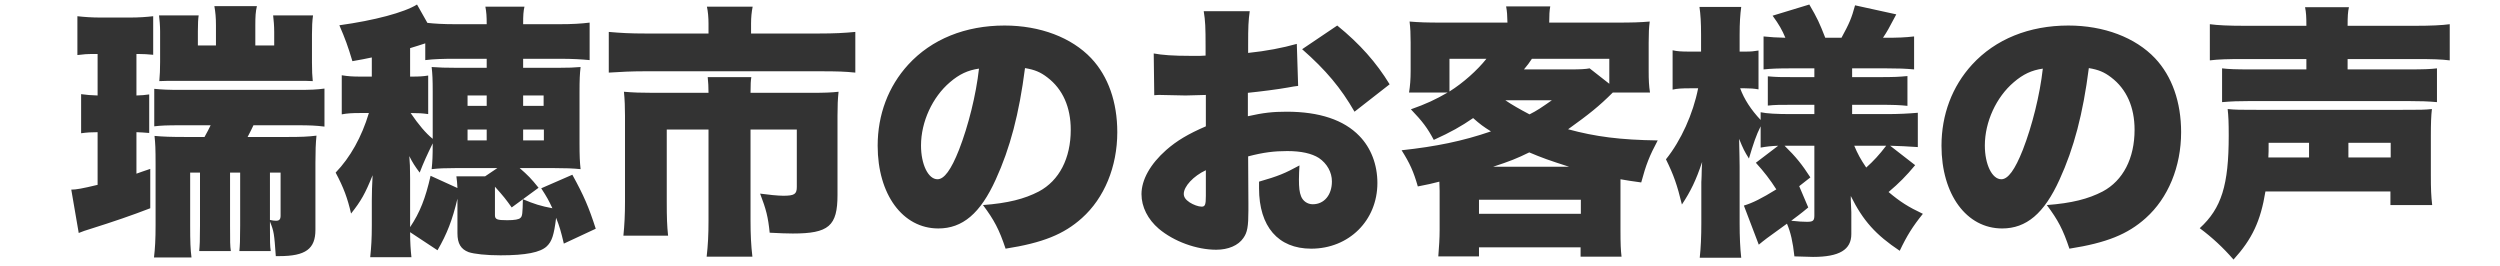 <?xml version="1.0" encoding="UTF-8"?>
<!-- Generated by Pixelmator Pro 3.7 -->
<svg width="376" height="40" viewBox="0 0 376 40" xmlns="http://www.w3.org/2000/svg">
    <path id="path1" fill="#333333" fill-rule="evenodd" stroke="none" d="M 337.52 3.88 C 335.2 3.88 333.52 3.8 332.36 3.64 L 332.36 9.08 C 333.64 8.92 335.04 8.88 337.36 8.88 L 346.88 8.88 L 346.88 10.44 L 338.36 10.44 C 336.36 10.44 335.12 10.4 334.2 10.28 L 334.2 15.36 C 335.68 15.24 336.6 15.2 338.4 15.2 L 362.2 15.2 C 363.96 15.2 365.2 15.24 366.52 15.36 L 366.52 10.28 C 365.6 10.4 364.4 10.44 362.36 10.44 L 353.08 10.44 L 353.08 8.88 L 363.48 8.88 C 365.72 8.88 367.2 8.92 368.44 9.08 L 368.44 3.64 C 367.28 3.8 365.56 3.88 363.32 3.88 L 353.08 3.88 C 353.08 2.44 353.12 1.8 353.28 1.08 L 346.68 1.08 C 346.84 1.88 346.88 2.52 346.88 3.88 Z M 359.52 28.8 L 359.52 30.84 L 365.8 30.84 C 365.64 29.4 365.6 28.52 365.6 26.28 L 365.6 20.48 C 365.6 18.56 365.64 17.4 365.76 16.4 C 364.6 16.52 364.08 16.52 361.2 16.52 L 339.52 16.52 C 336.84 16.52 336.32 16.52 335.04 16.4 C 335.16 17.56 335.2 18.36 335.2 20.4 C 335.2 27.84 334.12 31.32 330.84 34.32 C 332.72 35.72 334.36 37.24 335.92 39.04 C 338.72 35.96 340 33.24 340.72 28.8 Z M 341.16 23.68 C 341.2 22.92 341.2 22.72 341.2 21.48 L 347.28 21.48 L 347.28 23.68 Z M 353.2 23.68 L 353.2 21.48 L 359.56 21.48 L 359.56 23.68 Z M 314.16 10.24 C 315.6 10.48 316.48 10.84 317.52 11.64 C 319.84 13.4 321.04 16.12 321.04 19.52 C 321.04 23.8 319.32 27.16 316.24 28.8 C 314.08 29.92 311.6 30.56 307.84 30.84 C 309.52 33.08 310.28 34.52 311.24 37.4 C 316.84 36.52 320 35.24 322.72 32.8 C 326.08 29.8 328.04 25.08 328.04 19.88 C 328.04 15.36 326.68 11.48 324.12 8.76 C 321.16 5.64 316.44 3.84 311.08 3.84 C 305.2 3.84 300.12 5.88 296.6 9.72 C 293.6 13 292 17.24 292 21.92 C 292 29.24 295.76 34.36 301.12 34.36 C 304.76 34.36 307.44 32.12 309.76 27 C 311.92 22.28 313.28 17.12 314.16 10.24 Z M 307.24 10.32 C 306.8 14.28 305.64 18.92 304.24 22.52 C 303.04 25.56 302 26.96 301 26.96 C 299.6 26.96 298.52 24.72 298.52 21.88 C 298.52 18.32 300.24 14.6 302.88 12.36 C 304.28 11.16 305.56 10.56 307.24 10.32 Z M 278.44 31.92 C 278.44 31.72 278.4 31.12 278.36 30.12 C 278.36 30 278.36 29.76 278.36 29.48 C 280.2 33.2 282.12 35.32 285.72 37.72 C 286.8 35.44 287.68 34.04 289.2 32.16 C 287 31.12 285.8 30.36 284.04 28.88 C 285.6 27.56 286.68 26.48 288.04 24.84 L 284.28 21.92 C 285.64 21.96 286.76 22 288.44 22.12 L 288.44 16.96 C 287.08 17.08 285.56 17.16 283.8 17.16 L 278.56 17.16 L 278.56 15.76 L 282.44 15.76 C 284.96 15.76 285.72 15.8 286.88 15.92 L 286.88 11.44 C 285.56 11.56 284.92 11.6 282.48 11.6 L 278.56 11.6 L 278.56 10.28 L 283.68 10.28 C 285.56 10.28 286.56 10.32 287.88 10.44 L 287.88 5.48 C 286.52 5.64 285.36 5.68 283.56 5.68 L 283.2 5.68 C 283.84 4.72 284.04 4.36 285.2 2.16 L 279 0.8 C 278.48 2.72 278.16 3.48 276.96 5.68 L 274.52 5.68 C 273.64 3.44 273.36 2.8 272.12 0.68 L 266.6 2.36 C 267.56 3.68 268.04 4.52 268.52 5.68 C 267.12 5.64 266.36 5.6 265.24 5.48 L 265.24 10.44 C 266.4 10.32 267.44 10.28 269.4 10.28 L 272.88 10.28 L 272.88 11.6 L 269.88 11.6 C 267.72 11.6 267.28 11.6 265.88 11.48 L 265.88 15.88 C 267.04 15.76 267.64 15.76 269.92 15.76 L 272.88 15.76 L 272.88 17.16 L 269.44 17.16 C 267.12 17.16 265.76 17.08 264.8 16.88 L 264.8 18.04 C 263.36 16.52 262.32 14.92 261.72 13.28 L 262.44 13.28 C 263.24 13.28 263.8 13.32 264.48 13.44 L 264.48 7.6 C 263.76 7.72 263.36 7.76 262.48 7.76 L 261.64 7.76 L 261.64 5.2 C 261.64 3.44 261.72 2.2 261.88 1.04 L 255.6 1.04 C 255.76 2.16 255.84 3.36 255.84 5.24 L 255.84 7.76 L 254.12 7.76 C 252.88 7.76 252.24 7.72 251.56 7.56 L 251.56 13.48 C 252.24 13.32 252.96 13.28 254.12 13.28 L 255.4 13.28 C 254.64 17.12 252.84 21.12 250.56 23.96 C 251.72 26.32 252.24 27.8 252.96 30.76 C 254.28 28.76 255.08 27.12 256 24.36 C 255.96 25.24 255.92 25.56 255.92 26.48 C 255.92 26.88 255.88 27.2 255.88 27.36 C 255.88 27.88 255.88 28.2 255.88 28.32 L 255.88 33.6 C 255.88 35.56 255.8 37.32 255.64 38.76 L 261.88 38.76 C 261.72 37.36 261.64 35.64 261.64 33.6 L 261.64 25.08 C 261.64 23.96 261.6 23 261.56 20.88 C 262.2 22.44 262.36 22.76 263.04 23.84 C 263.72 21.56 264.12 20.36 264.8 19 L 264.8 22.2 C 265.68 22.04 266.36 21.96 267.44 21.92 L 264.08 24.48 C 265.32 25.84 266.24 27.04 267.16 28.48 C 264.96 29.84 263.6 30.52 262.28 30.92 L 264.52 36.8 C 265.4 36.08 265.52 35.96 268.76 33.64 C 269.32 34.96 269.64 36.36 269.88 38.56 C 271.6 38.6 272.52 38.64 272.68 38.64 C 276.64 38.64 278.44 37.56 278.44 35.2 Z M 270.6 28 L 272.28 26.68 C 271.04 24.76 270.12 23.6 268.4 21.92 L 272.88 21.92 L 272.88 32.4 C 272.88 33.2 272.68 33.36 271.76 33.36 C 271.12 33.36 270.56 33.32 269.4 33.2 C 270.24 32.56 270.72 32.24 271.96 31.2 Z M 283.68 21.92 C 282.68 23.24 281.76 24.24 280.68 25.2 C 279.84 23.96 279.4 23.16 278.88 21.92 Z M 216.52 34.6 C 216.52 35.8 216.44 37.08 216.32 38.56 L 222.44 38.56 L 222.44 37.2 L 237.72 37.2 L 237.72 38.6 L 243.88 38.6 C 243.76 37.6 243.72 36.64 243.72 34.68 L 243.72 28.72 C 243.72 28.04 243.72 27.88 243.72 26.96 C 244.64 27.12 245.32 27.24 246.84 27.44 C 247.56 24.76 248.08 23.44 249.32 21.12 C 243.68 21.04 239.96 20.56 235.84 19.44 C 238.96 17.2 240.48 16 242.56 13.92 L 248.16 13.92 C 248 12.92 247.96 12 247.96 10.72 L 247.96 6.4 C 247.96 4.96 248 4.12 248.12 3.24 C 246.68 3.36 245.52 3.4 243.2 3.4 L 233 3.4 C 233 2.32 233.04 1.56 233.16 0.96 L 226.52 0.96 C 226.68 1.88 226.68 2.16 226.72 3.4 L 216.84 3.4 C 214.6 3.4 213.4 3.36 212 3.24 C 212.12 4.24 212.16 5.08 212.16 6.4 L 212.16 10.68 C 212.16 11.92 212.08 12.92 211.92 13.92 L 217.72 13.92 C 215.92 14.96 214.48 15.64 212.2 16.44 C 213.96 18.28 214.68 19.24 215.64 21.04 C 218.2 19.88 219.76 19 221.56 17.76 C 222.6 18.68 223.08 19.04 224.24 19.76 C 219.92 21.24 215.96 22.04 210.8 22.6 C 212.04 24.56 212.6 25.8 213.24 28.04 C 214.84 27.72 215.28 27.64 216.48 27.32 C 216.52 28.2 216.52 28.36 216.52 28.72 Z M 233.4 15.08 C 231.8 16.2 231.16 16.64 230.04 17.2 C 228.52 16.4 227.4 15.76 226.4 15.08 Z M 224.56 25.08 C 227.12 24.24 228.12 23.84 230 22.92 C 231.88 23.72 233 24.12 236 25.08 Z M 229.2 10.44 C 229.76 9.76 229.96 9.52 230.4 8.84 L 242.04 8.84 L 242.04 12.6 L 239.08 10.28 C 238.48 10.4 237.6 10.44 236.24 10.44 Z M 223.56 8.84 C 222.16 10.6 220.04 12.48 218 13.76 L 218 8.84 Z M 222.44 30.04 L 237.76 30.04 L 237.76 32.16 L 222.44 32.16 Z M 195.04 6.6 C 192.92 7.2 190.44 7.68 187.72 7.96 L 187.72 6.68 C 187.72 4.04 187.76 3.12 187.96 1.68 L 181.04 1.68 C 181.28 3.16 181.32 4.08 181.32 7.08 L 181.32 8.36 C 181.08 8.36 181.08 8.36 180.52 8.4 C 179.28 8.4 179.24 8.4 179 8.4 C 176.44 8.4 174.8 8.28 173.52 8.04 L 173.6 14.32 C 173.96 14.28 174.32 14.28 174.44 14.28 L 178.32 14.36 L 181.36 14.28 L 181.36 19 C 178.68 20.16 177 21.16 175.4 22.56 C 173 24.68 171.68 27.04 171.68 29.2 C 171.68 31.12 172.64 33 174.28 34.4 C 176.56 36.32 179.96 37.56 182.92 37.56 C 184.72 37.56 186.24 36.92 187 35.8 C 187.6 34.96 187.76 34.08 187.76 31.64 L 187.76 30.6 L 187.72 23.52 C 190 22.92 191.64 22.72 193.6 22.72 C 195.72 22.72 197.28 23.08 198.36 23.76 C 199.6 24.6 200.32 25.92 200.32 27.28 C 200.32 29.32 199.16 30.72 197.44 30.72 C 196.64 30.72 195.96 30.24 195.68 29.52 C 195.44 28.92 195.36 28.24 195.36 27 C 195.36 26.16 195.4 25.72 195.44 24.88 C 193.24 26.08 192.28 26.48 189.36 27.32 C 189.36 27.76 189.36 28.12 189.36 28.32 C 189.36 34.08 192.24 37.4 197.2 37.4 C 202.88 37.4 207.16 33.16 207.16 27.52 C 207.16 24.76 206.2 22.24 204.44 20.44 C 202.12 18.04 198.44 16.8 193.52 16.8 C 191.4 16.8 190 16.96 187.68 17.48 L 187.68 13.96 C 189.64 13.76 192.16 13.44 193.72 13.16 C 194.52 13 194.64 13 195.24 12.92 Z M 181.36 29.48 C 181.36 30.8 181.24 31.08 180.72 31.08 C 180.24 31.08 179.48 30.8 178.92 30.44 C 178.32 30.04 178.04 29.64 178.04 29.16 C 178.04 28.04 179.48 26.48 181.36 25.6 Z M 209 12.68 C 207 9.4 204.52 6.6 201.12 3.84 L 195.84 7.4 C 199.4 10.52 201.68 13.24 203.72 16.8 Z M 154.16 10.24 C 155.6 10.48 156.48 10.84 157.52 11.64 C 159.84 13.4 161.04 16.12 161.04 19.52 C 161.04 23.8 159.32 27.16 156.24 28.8 C 154.08 29.92 151.6 30.56 147.84 30.84 C 149.52 33.08 150.28 34.52 151.24 37.4 C 156.84 36.52 160 35.24 162.72 32.8 C 166.08 29.8 168.04 25.08 168.04 19.88 C 168.04 15.36 166.68 11.48 164.12 8.76 C 161.16 5.64 156.44 3.84 151.08 3.84 C 145.2 3.84 140.12 5.88 136.6 9.72 C 133.6 13 132 17.24 132 21.92 C 132 29.24 135.76 34.36 141.12 34.36 C 144.76 34.36 147.44 32.12 149.76 27 C 151.92 22.28 153.28 17.12 154.16 10.24 Z M 147.24 10.32 C 146.8 14.28 145.64 18.92 144.24 22.52 C 143.04 25.56 142 26.96 141 26.96 C 139.6 26.96 138.52 24.72 138.52 21.88 C 138.52 18.32 140.24 14.6 142.88 12.36 C 144.28 11.16 145.56 10.56 147.24 10.32 Z M 106.56 5.04 L 97.12 5.04 C 94.76 5.04 93.36 4.96 91.56 4.8 L 91.56 10.92 C 93.32 10.8 95.08 10.72 96.96 10.72 L 123.28 10.72 C 126 10.72 127.04 10.76 128.64 10.92 L 128.64 4.8 C 127 4.96 125.48 5.04 123.12 5.04 L 112.96 5.04 L 112.96 3.52 C 112.96 2.6 113.04 1.8 113.2 1 L 106.32 1 C 106.48 1.72 106.56 2.64 106.56 3.56 Z M 98.24 13.96 C 96.44 13.96 95.24 13.92 93.84 13.8 C 93.96 15 94 16.16 94 17.4 L 94 30.36 C 94 32.28 93.92 33.84 93.76 35.44 L 100.48 35.44 C 100.32 33.92 100.28 32.76 100.28 30.32 L 100.28 19.48 L 106.56 19.48 L 106.56 33.2 C 106.56 35.28 106.48 36.88 106.28 38.6 L 113.16 38.6 C 112.96 36.88 112.88 35.32 112.88 33.16 L 112.88 19.48 L 119.84 19.48 L 119.84 28.12 C 119.84 29.2 119.48 29.44 117.8 29.44 C 117 29.44 115.48 29.28 114.32 29.12 C 115.24 31.52 115.52 32.64 115.76 35 C 117.36 35.08 118.32 35.12 119.24 35.12 C 124.64 35.12 125.96 34 125.96 29.32 L 125.96 17.4 C 125.96 15.88 126 14.92 126.12 13.8 C 125.04 13.92 123.96 13.96 122.08 13.96 L 112.88 13.96 C 112.88 12.64 112.92 12.08 113 11.6 L 106.44 11.6 C 106.52 12.44 106.56 13 106.56 13.96 Z M 83.32 25.28 C 85 25.28 86.16 25.32 87.32 25.44 C 87.2 24.32 87.16 23.44 87.16 21.56 L 87.16 13.88 C 87.16 12 87.2 11.12 87.32 10.08 C 86.4 10.16 85.48 10.2 83.84 10.2 L 78.68 10.2 L 78.68 8.84 L 84.24 8.84 C 86.12 8.84 87.44 8.92 88.68 9.04 L 88.68 3.4 C 87.4 3.56 86.08 3.64 84.08 3.64 L 78.68 3.64 C 78.68 2.24 78.72 1.72 78.88 1 L 73 1 C 73.16 1.84 73.2 2.48 73.2 3.64 L 68.52 3.64 C 66.68 3.64 65.32 3.56 64.28 3.44 L 62.72 0.68 C 60.8 1.88 56.28 3.08 51.04 3.8 C 51.92 5.84 52.32 6.92 53 9.2 C 54.4 8.96 54.96 8.84 55.92 8.64 L 55.92 11.52 L 54.24 11.52 C 53.08 11.52 52.36 11.48 51.4 11.32 L 51.4 17.2 C 52.24 17.04 53 17 54.08 17 L 55.48 17 C 54.4 20.6 52.68 23.68 50.48 25.96 C 51.68 28.2 52.28 29.84 52.8 32.12 C 54.32 30.2 54.92 29.12 56.04 26.36 C 55.96 27.96 55.92 28.88 55.92 30.16 L 55.92 33.88 C 55.92 35.92 55.84 37.12 55.68 38.68 L 61.88 38.68 C 61.76 37.6 61.68 36.44 61.68 34.92 L 65.8 37.64 C 67.24 35.16 68.04 33.08 68.8 29.88 L 68.8 35.08 C 68.8 36.64 69.32 37.48 70.48 37.92 C 71.32 38.2 73.12 38.4 75.28 38.4 C 79.08 38.4 81.28 37.96 82.24 37.04 C 83 36.32 83.32 35.36 83.64 32.76 C 84.16 34.08 84.36 34.76 84.8 36.64 L 89.6 34.4 C 88.56 31.16 87.8 29.4 86.08 26.28 L 81.4 28.32 C 82.28 29.68 82.52 30.12 83.08 31.32 C 81.36 31 80.32 30.68 78.64 29.96 C 78.6 32.12 78.56 32.52 78.28 32.76 C 78.08 33 77.4 33.12 76.28 33.12 C 74.76 33.12 74.44 33 74.44 32.36 L 74.44 29.52 C 74.44 28.84 74.44 28.6 74.44 28.08 C 75.8 29.6 76.04 29.92 76.96 31.2 L 81 28.24 C 79.88 26.84 79.4 26.36 78.16 25.28 Z M 74.8 25.28 L 72.96 26.52 L 68.64 26.52 C 68.72 27.16 68.76 27.44 68.8 28.28 L 64.76 26.44 C 64 29.8 63.16 31.96 61.68 34.16 L 61.68 26.76 C 61.68 25.12 61.64 24.52 61.56 23.48 C 62.04 24.44 62.4 25 63.12 25.96 C 63.72 24.4 64.2 23.36 65.08 21.56 C 65.08 23.6 65.04 24.24 64.92 25.44 C 66 25.32 66.88 25.28 68.52 25.28 Z M 65.08 20.88 C 64.04 20.04 62.96 18.76 61.76 17 C 62.96 17 63.56 17.04 64.4 17.16 L 64.4 11.36 C 63.68 11.48 63.08 11.52 61.96 11.52 L 61.68 11.52 L 61.68 7.24 C 62.76 6.92 63.08 6.8 63.96 6.52 L 63.96 9.04 C 65.24 8.88 66.56 8.84 68.52 8.84 L 73.2 8.84 L 73.2 10.2 L 68.84 10.2 C 67.04 10.2 66 10.16 64.92 10.08 C 65.04 11.16 65.08 11.96 65.08 13.76 Z M 78.68 21.12 L 78.68 19.48 L 81.8 19.48 L 81.8 21.12 Z M 78.68 15.92 L 78.68 14.36 L 81.76 14.36 L 81.76 15.92 Z M 73.2 14.36 L 73.2 15.92 L 70.32 15.92 L 70.32 14.36 Z M 73.2 19.48 L 73.2 21.12 L 70.32 21.12 L 70.32 19.48 Z M 14.68 8.12 L 14.68 14.36 C 13.64 14.32 13 14.28 12.2 14.16 L 12.2 20.04 C 13.04 19.92 13.76 19.88 14.68 19.88 L 14.68 27.8 C 12.36 28.36 11.44 28.52 10.72 28.52 L 11.84 35.04 C 12.52 34.76 12.8 34.68 13.56 34.44 C 17.12 33.32 19.8 32.4 22.6 31.32 L 22.6 25.4 C 21.56 25.76 21.16 25.88 20.52 26.12 L 20.52 19.88 C 21.2 19.92 21.68 19.92 22.44 20 L 22.44 14.2 C 21.68 14.32 21.36 14.32 20.52 14.36 L 20.52 8.12 L 20.84 8.12 C 21.6 8.12 22.2 8.16 23.04 8.24 L 23.04 2.44 C 21.96 2.56 20.92 2.64 19.44 2.64 L 15.2 2.64 C 13.8 2.64 12.72 2.56 11.64 2.44 L 11.64 8.28 C 12.6 8.16 13 8.12 14.24 8.12 Z M 32.48 6.84 L 29.76 6.84 L 29.76 4.68 C 29.76 3.6 29.8 2.8 29.88 2.32 L 23.92 2.32 C 24 3 24.08 3.88 24.08 4.72 L 24.08 9.36 C 24.08 10.44 24.04 11.32 23.96 12.2 C 24.8 12.16 25.2 12.16 26.84 12.16 L 44.08 12.16 C 46.2 12.16 46.2 12.16 47.04 12.2 C 46.96 11.48 46.92 10.6 46.92 9.4 L 46.92 5.16 C 46.92 4.08 46.96 3.12 47.08 2.32 L 41.08 2.32 C 41.16 3 41.24 3.88 41.24 4.8 L 41.24 6.84 L 38.4 6.84 L 38.4 3.8 C 38.4 2.48 38.44 1.76 38.64 0.92 L 32.24 0.92 C 32.4 1.84 32.48 2.6 32.48 3.8 Z M 31.68 18.84 C 31.4 19.44 31.24 19.72 30.76 20.6 L 27.72 20.6 C 25.76 20.6 24.52 20.56 23.24 20.44 C 23.36 21.64 23.4 22.24 23.4 24.8 L 23.4 33.84 C 23.4 36.04 23.32 37.36 23.16 38.72 L 28.8 38.72 C 28.64 37.44 28.6 36.4 28.6 33.84 L 28.6 25.96 L 30.08 25.96 L 30.08 33.92 C 30.08 36.32 30.04 36.88 29.96 37.76 L 34.72 37.76 C 34.6 36.96 34.6 36.4 34.6 33.92 L 34.6 25.96 L 36.12 25.96 L 36.12 33.92 C 36.12 36.32 36.08 36.88 36 37.76 L 40.72 37.76 C 40.6 37 40.6 36.4 40.6 33.92 L 40.6 33.32 C 41.2 34.8 41.24 35.12 41.48 38.52 C 41.72 38.52 41.88 38.52 42 38.52 C 45.96 38.52 47.44 37.44 47.44 34.56 L 47.44 24.48 C 47.44 22.72 47.48 21.56 47.6 20.4 C 46.36 20.56 45.2 20.6 43.4 20.6 L 37.24 20.6 C 37.68 19.72 37.84 19.48 38.12 18.84 L 44.76 18.84 C 46.56 18.84 47.52 18.88 48.8 19.04 L 48.8 13.32 C 47.68 13.48 46.68 13.52 44.76 13.52 L 27.16 13.52 C 25.32 13.52 24.44 13.48 23.2 13.36 L 23.2 19 C 24.2 18.88 25.04 18.84 27.16 18.84 Z M 40.6 25.96 L 42.2 25.96 L 42.2 32.44 C 42.2 33 42 33.2 41.52 33.2 C 41.28 33.2 40.92 33.16 40.6 33.08 Z"/>
</svg>
